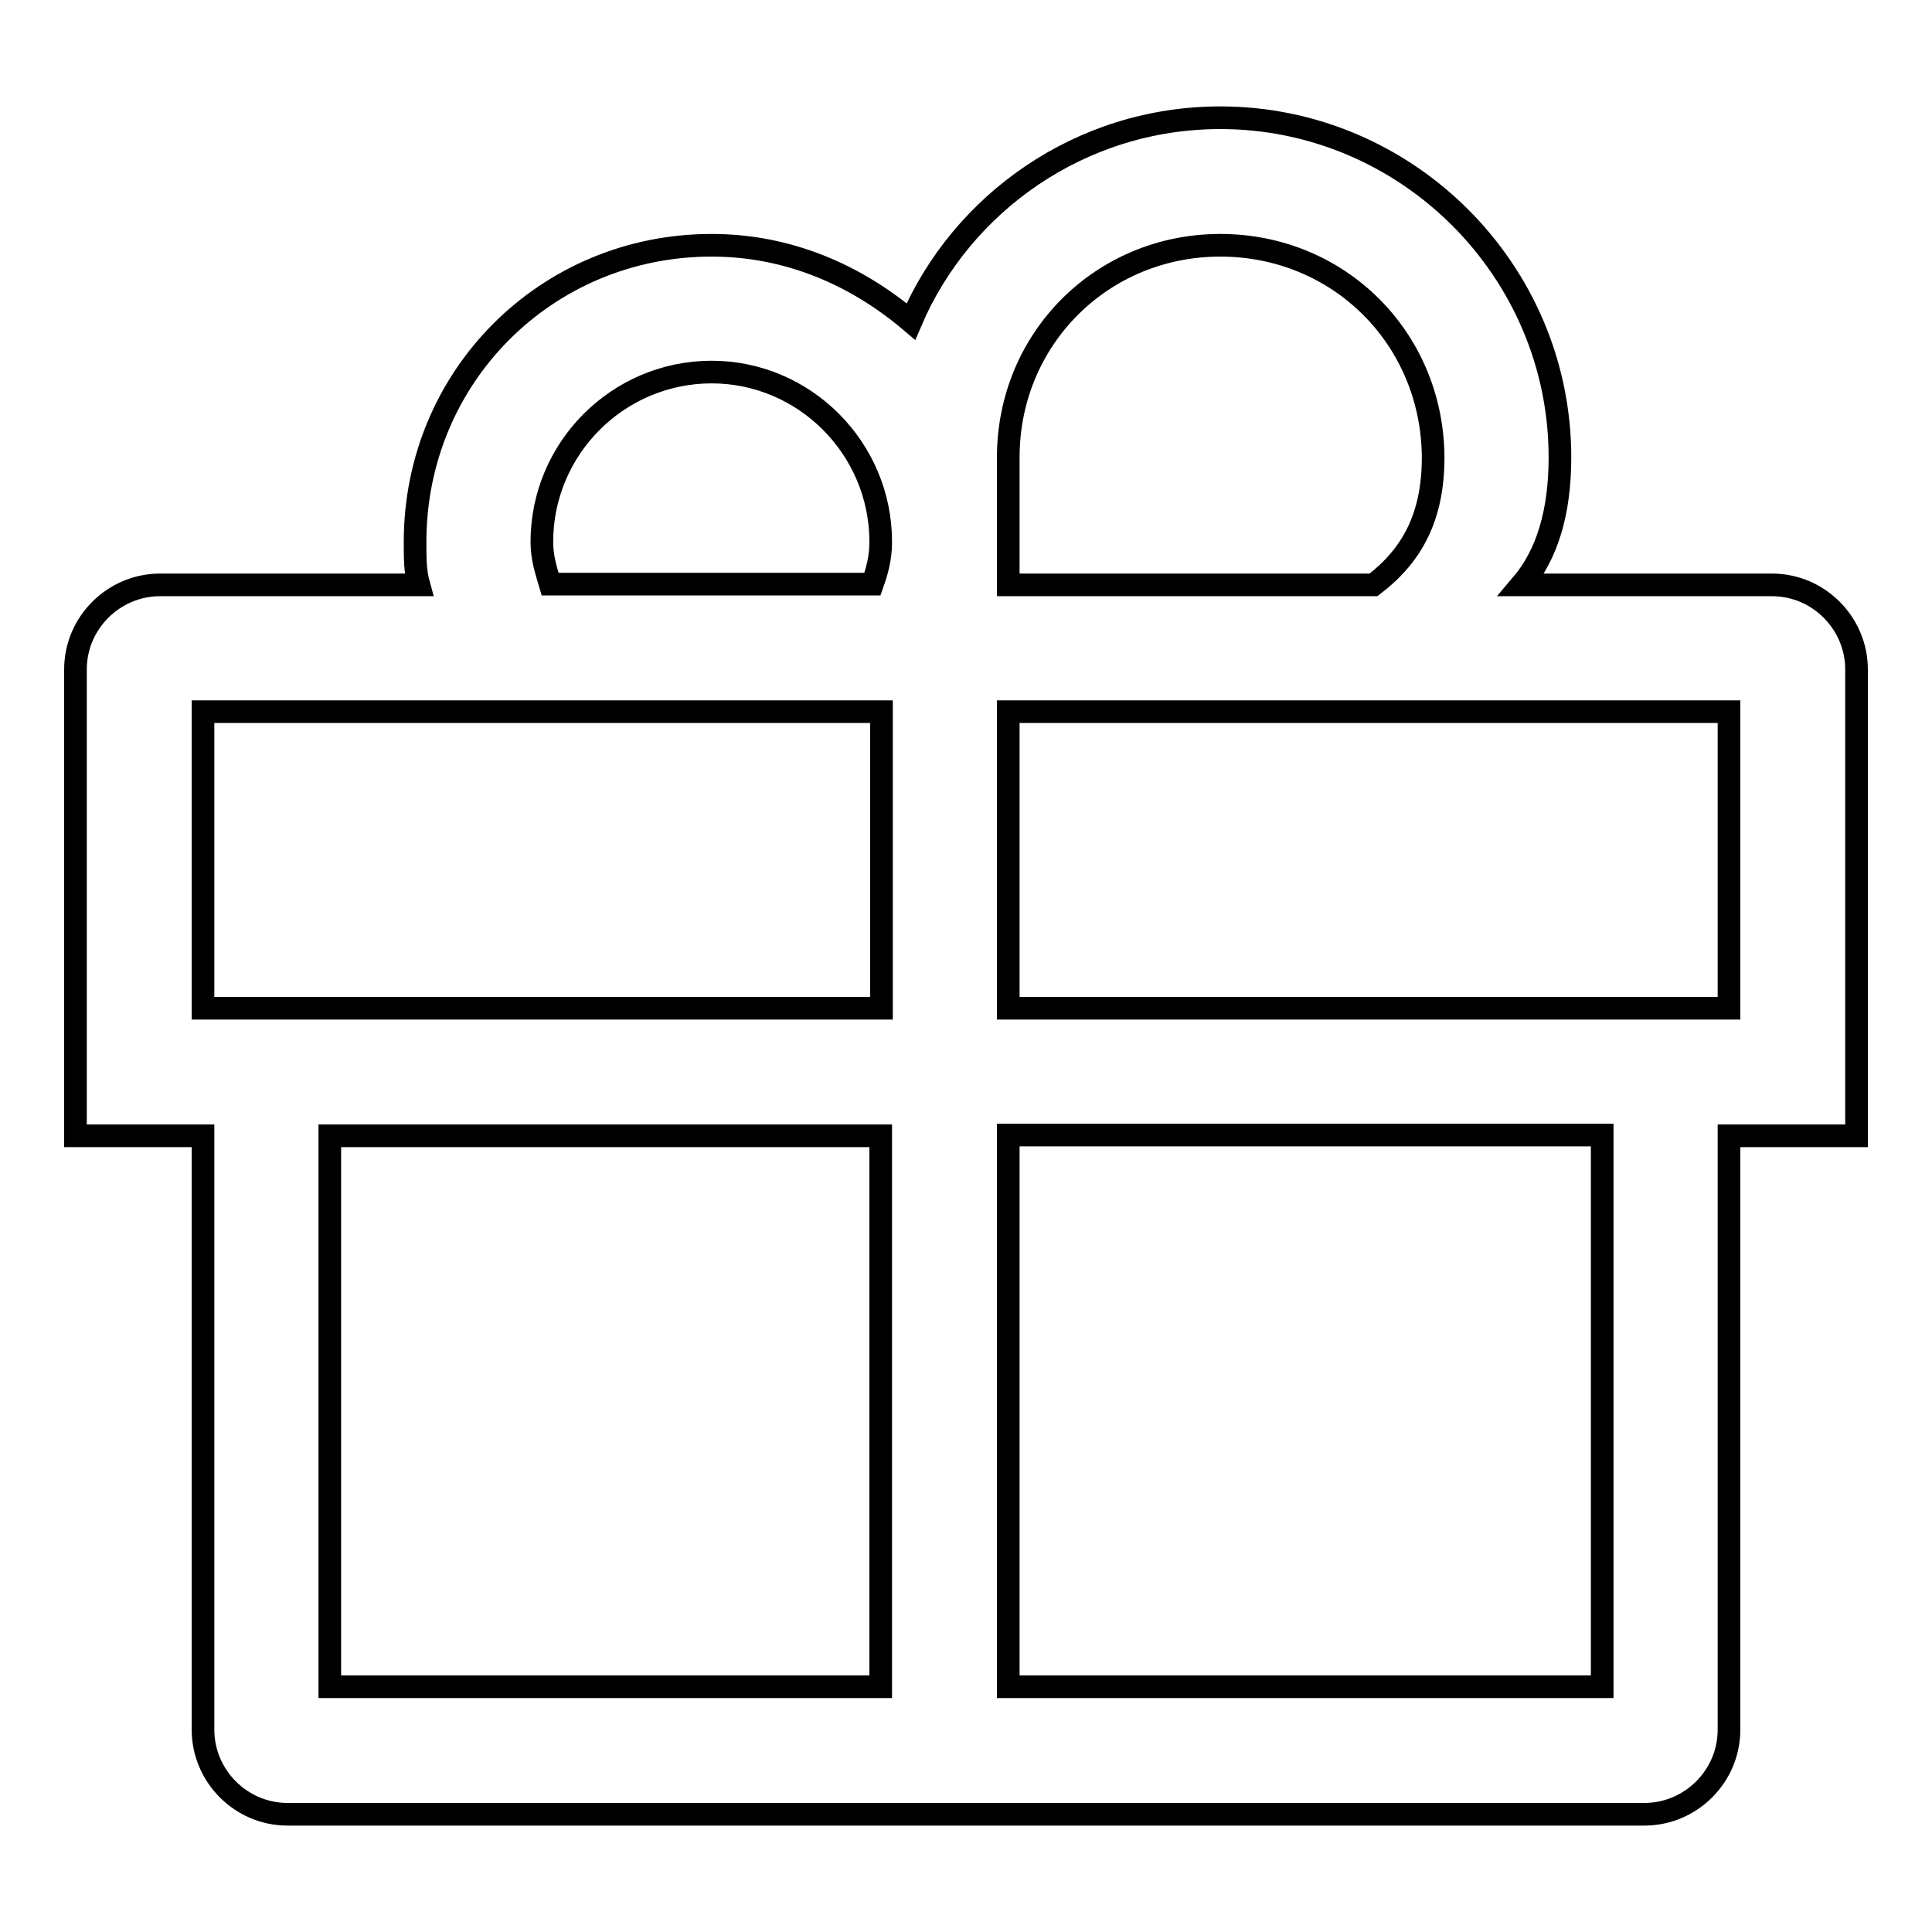 <?xml version="1.0" encoding="utf-8"?>
<!-- Svg Vector Icons : http://www.onlinewebfonts.com/icon -->
<!DOCTYPE svg PUBLIC "-//W3C//DTD SVG 1.1//EN" "http://www.w3.org/Graphics/SVG/1.1/DTD/svg11.dtd">
<svg version="1.1" xmlns="http://www.w3.org/2000/svg" xmlns:xlink="http://www.w3.org/1999/xlink" x="0px" y="0px" viewBox="0 0 256 256" enable-background="new 0 0 256 256" xml:space="preserve">
<g><g><path stroke-width="3" fill-opacity="0" stroke="#000000"  d="M229.1,150.5v78.7c0,6.2-5.1,11.2-11.2,11.2h-84.3h-16.9H38.1c-6.2,0-11.2-5.1-11.2-11.2v-78.7H10V88.7c0-6.2,5.1-11.2,11.2-11.2h34.3C55,75.7,55,74.1,55,71.8c0-21.9,17.4-39.3,39.3-39.3c10.1,0,19.1,3.9,26.4,10.1c6.7-15.7,22.5-27,41-27c24.7,0,45,20.2,45,45c0,7.3-1.7,12.9-5.1,16.9h33.2c6.2,0,11.2,5.1,11.2,11.2v61.8L229.1,150.5L229.1,150.5z M94.3,49.3c-12.4,0-22.5,10.1-22.5,22.5c0,2.2,0.6,3.9,1.1,5.6h42.7c0.6-1.7,1.1-3.4,1.1-5.6C116.7,59.4,106.6,49.3,94.3,49.3z M116.7,94.3H26.9v39.3h89.9V94.3z M116.7,150.5h-73v73h73V150.5z M133.6,223.5h78.7v-73.1h-78.7V223.5z M161.7,32.5c-15.7,0-28.1,12.4-28.1,28.1v16.9h7.9h3.4h37.1c5.1-3.9,7.9-9,7.9-16.9C189.8,44.8,177.4,32.5,161.7,32.5z M229.1,94.3h-95.5v39.3h95.5V94.3z"/></g></g>
</svg>